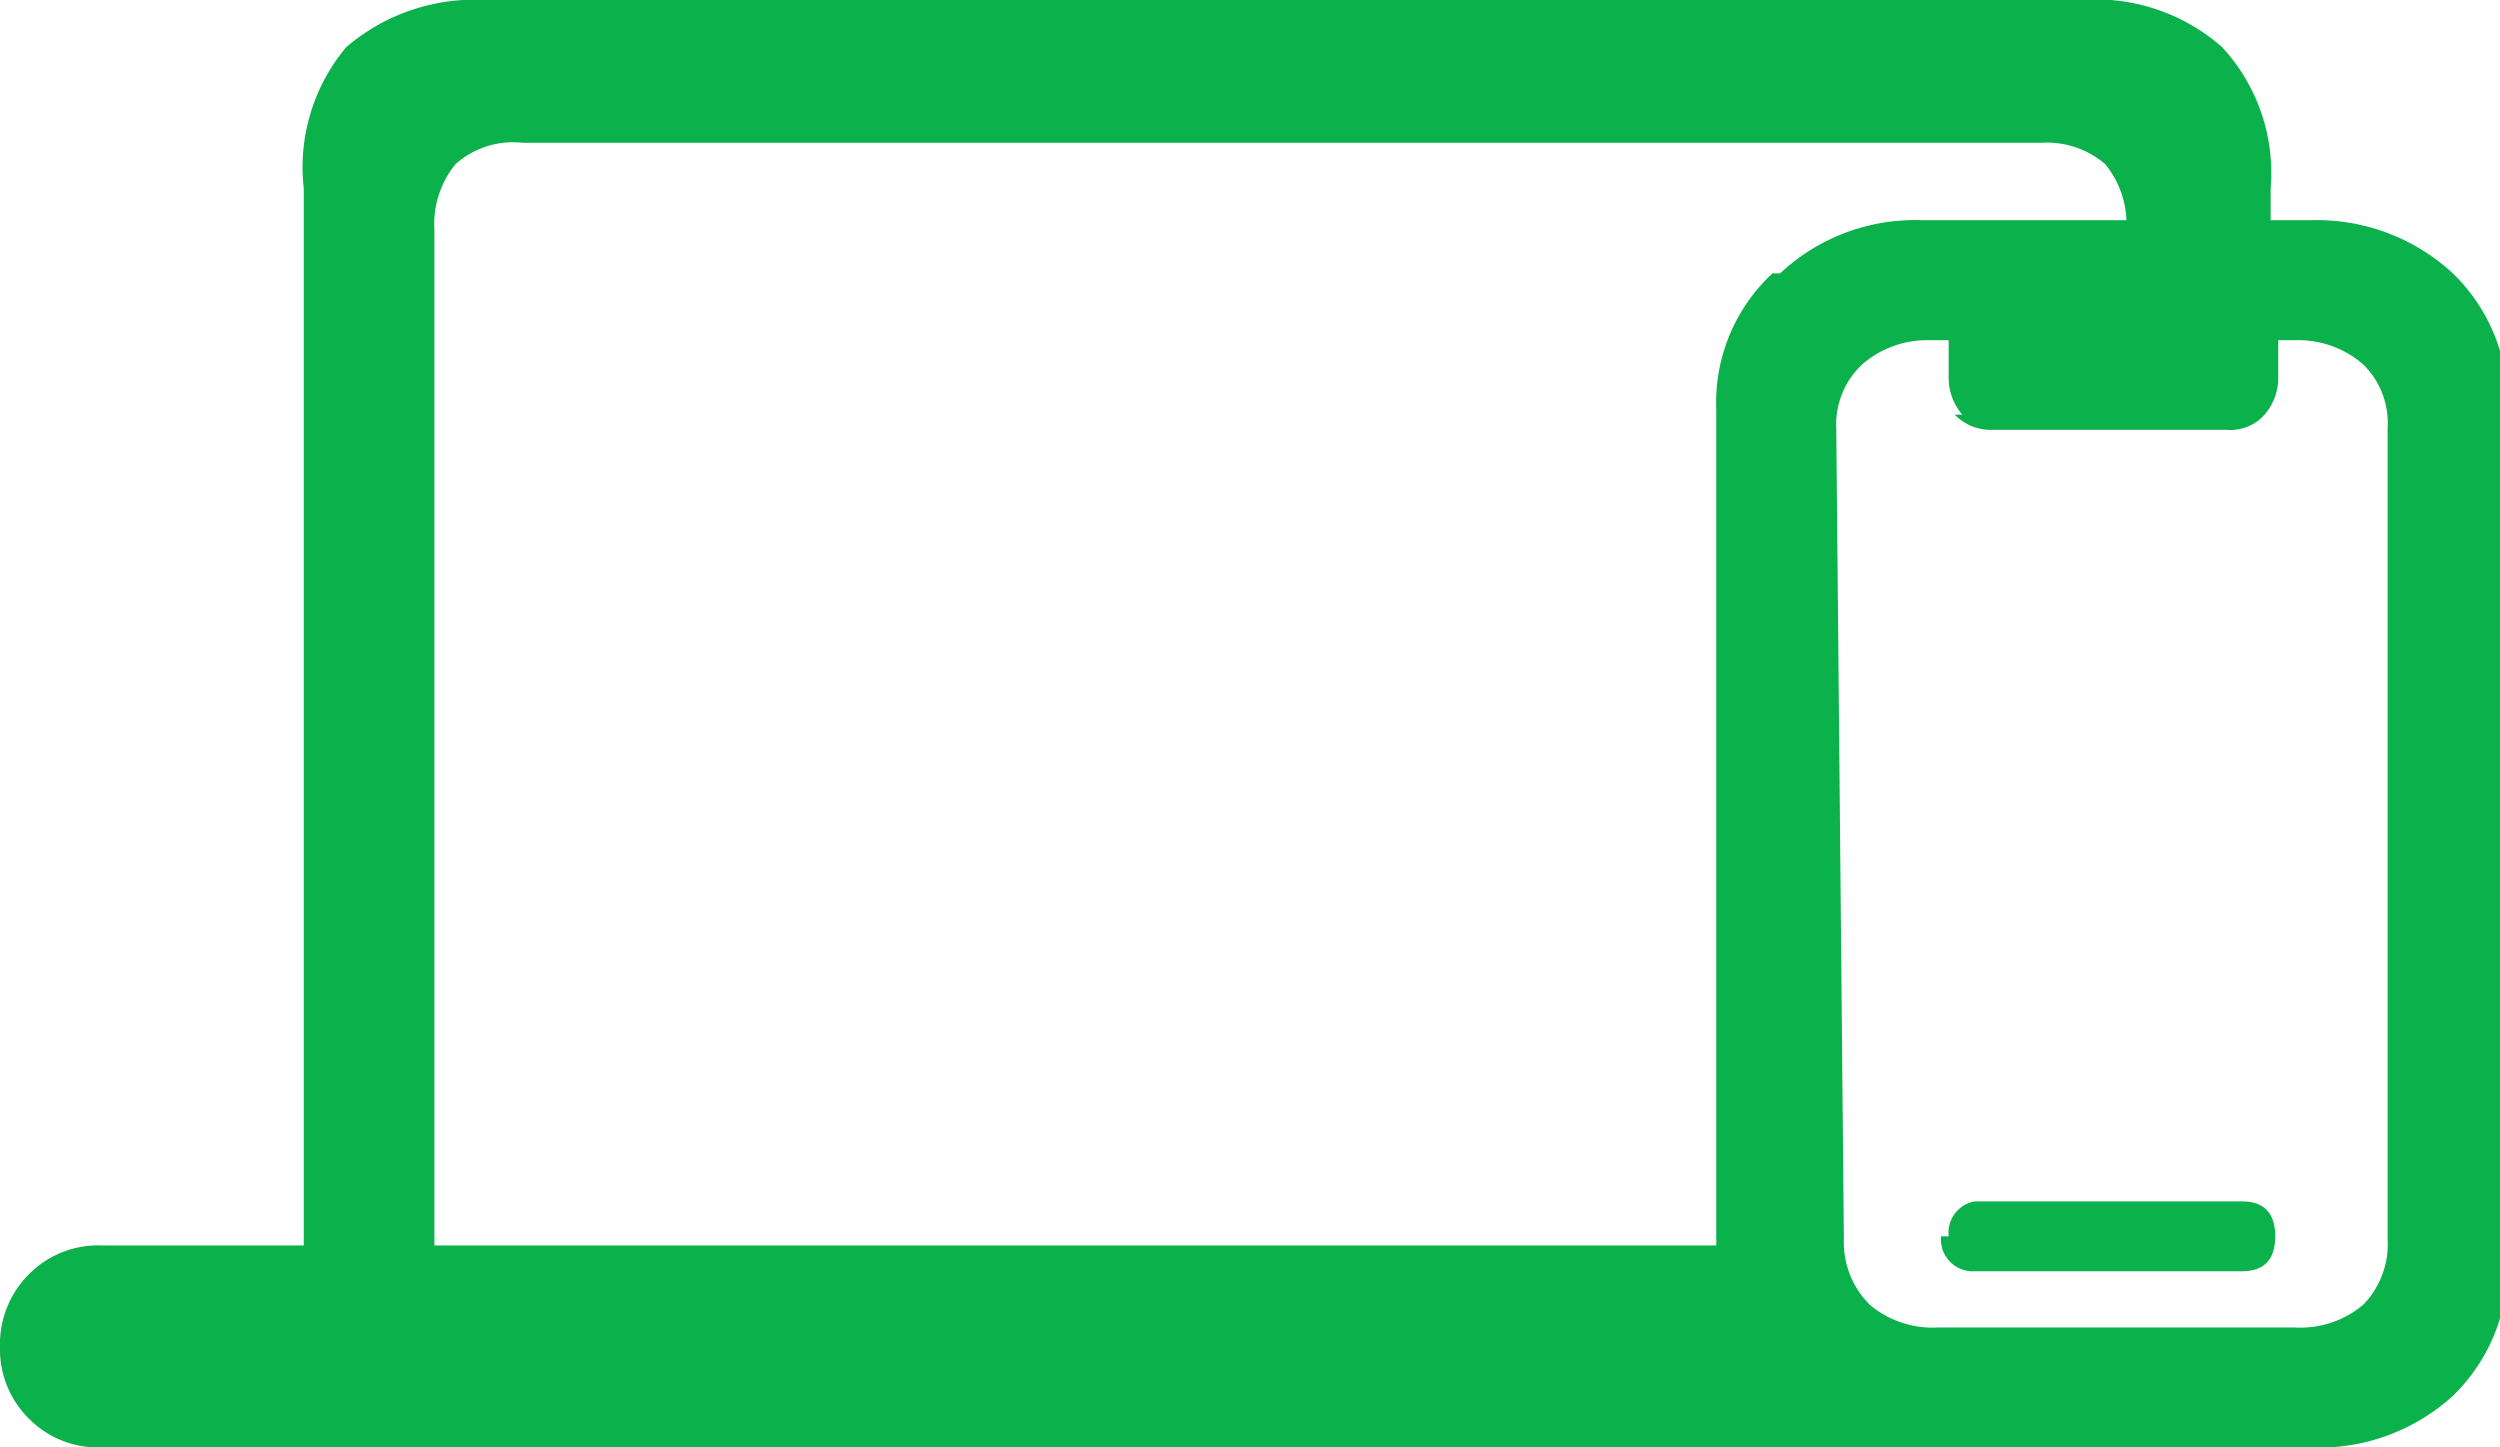 <svg xmlns="http://www.w3.org/2000/svg" viewBox="0 0 16.46 9.53"><defs><style>.cls-1{fill:#0bb14b;}</style></defs><g id="Layer_2" data-name="Layer 2"><g id="Layer_1-2" data-name="Layer 1"><path class="cls-1" d="M.19,9.34A.64.64,0,0,1,0,8.87a.65.65,0,0,1,.19-.48A.64.64,0,0,1,.66,8.2H11.53l1.08,1.33H.66A.64.64,0,0,1,.19,9.34ZM2,1.24A1.23,1.23,0,0,1,2.28.31,1.3,1.3,0,0,1,3.2,0H13.7a1.26,1.26,0,0,1,.93.31,1.22,1.22,0,0,1,.32.93V2H14V1.51a.62.62,0,0,0-.14-.43.59.59,0,0,0-.42-.14h-10A.57.57,0,0,0,3,1.08a.62.62,0,0,0-.14.43V8.63H2Zm9.72.56a1.3,1.3,0,0,1,.94-.35h2.55a1.32,1.32,0,0,1,.94.35,1.19,1.19,0,0,1,.36.9V8.29a1.19,1.19,0,0,1-.36.9,1.31,1.31,0,0,1-.94.34H12.61a1.29,1.29,0,0,1-.94-.34,1.16,1.16,0,0,1-.37-.9V2.7A1.16,1.16,0,0,1,11.67,1.8Zm.42,6.36a.58.58,0,0,0,.17.43.64.64,0,0,0,.45.15h2.35a.64.64,0,0,0,.45-.15.57.57,0,0,0,.16-.43V2.82a.54.54,0,0,0-.16-.42.65.65,0,0,0-.45-.16H12.71a.65.65,0,0,0-.45.16.54.54,0,0,0-.17.42Zm.78-5.43a.37.37,0,0,1-.09-.25V2.11H15v.37a.37.37,0,0,1-.09.25.3.3,0,0,1-.25.1H13.12A.33.33,0,0,1,12.87,2.73Zm-.09,5.41A.21.21,0,0,1,13,7.91h1.76c.15,0,.22.08.22.23s-.07.23-.22.23H13A.21.21,0,0,1,12.78,8.14Z"/></g></g></svg>